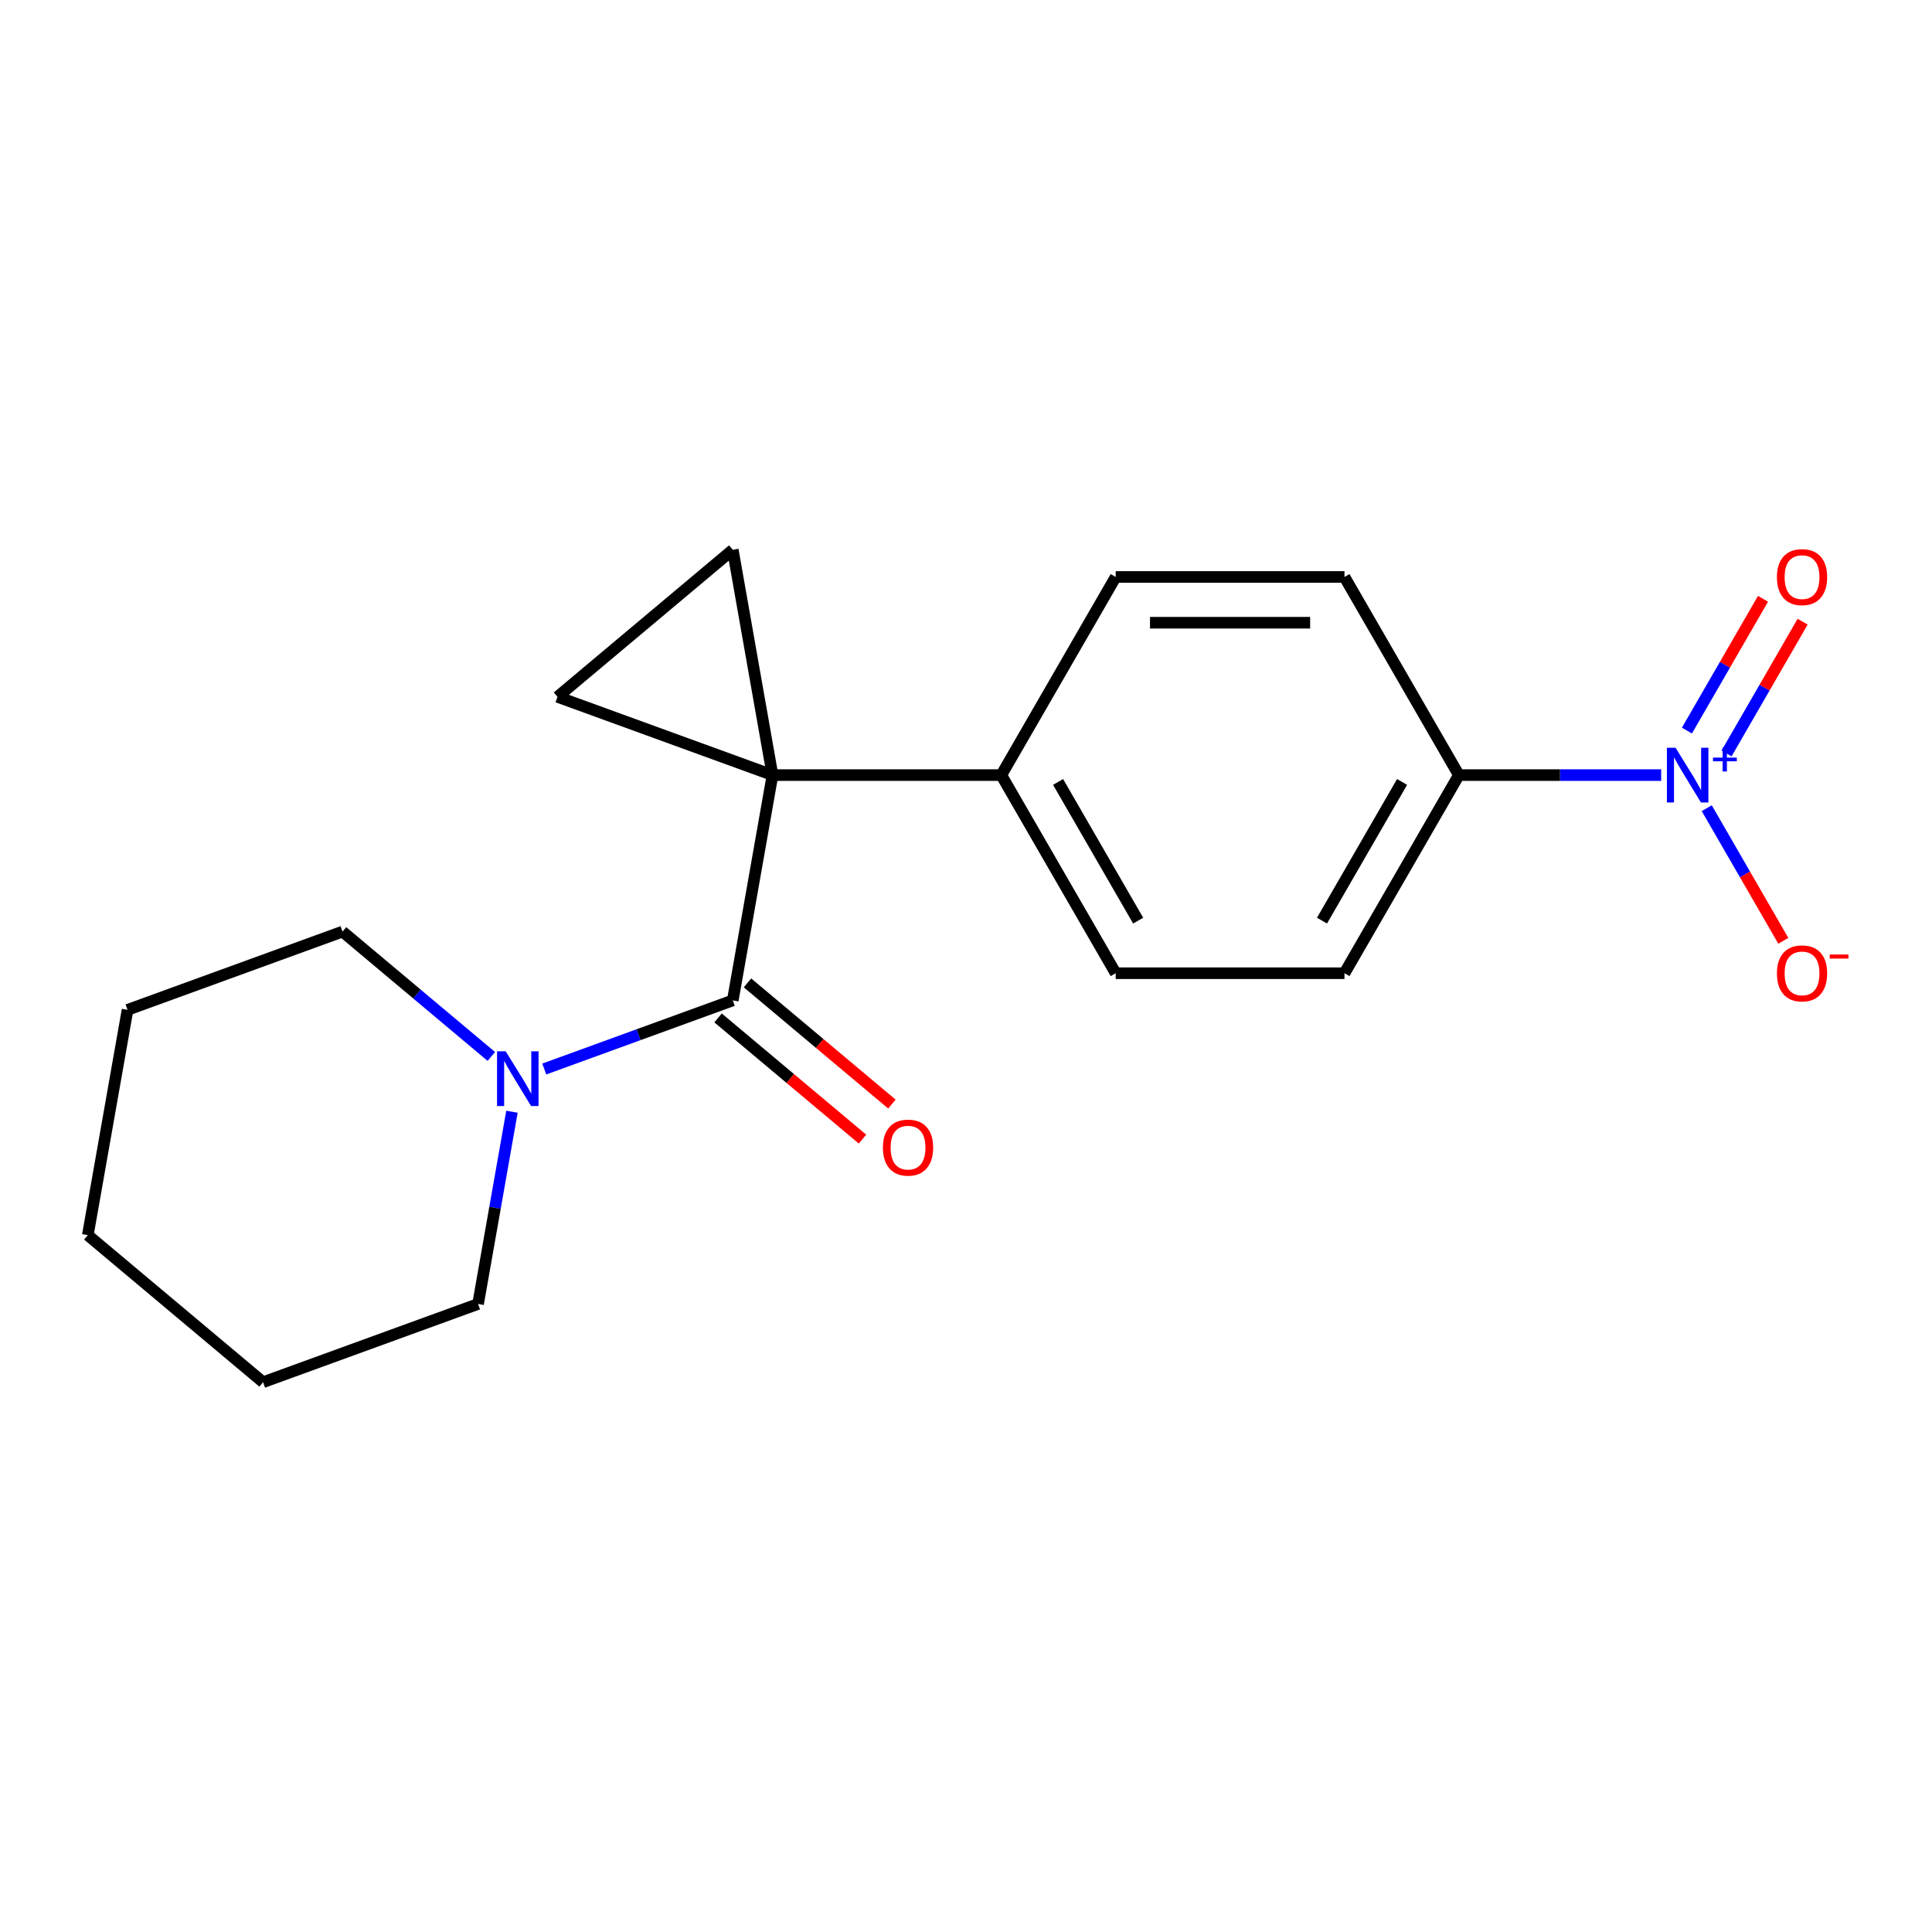 <?xml version='1.0' encoding='iso-8859-1'?>
<svg version='1.1' baseProfile='full'
              xmlns='http://www.w3.org/2000/svg'
                      xmlns:rdkit='http://www.rdkit.org/xml'
                      xmlns:xlink='http://www.w3.org/1999/xlink'
                  xml:space='preserve'
width='1000px' height='1000px' viewBox='0 0 1000 1000'>
<!-- END OF HEADER -->
<rect style='opacity:1.0;fill:#FFFFFF;stroke:none' width='1000' height='1000' x='0' y='0'> </rect>
<path class='bond-0' d='M 399.849,401.189 L 379.285,517.808' style='fill:none;fill-rule:evenodd;stroke:#000000;stroke-width:6px;stroke-linecap:butt;stroke-linejoin:miter;stroke-opacity:1' />
<path class='bond-2' d='M 399.849,401.189 L 288.572,360.687' style='fill:none;fill-rule:evenodd;stroke:#000000;stroke-width:6px;stroke-linecap:butt;stroke-linejoin:miter;stroke-opacity:1' />
<path class='bond-3' d='M 399.849,401.189 L 379.285,284.569' style='fill:none;fill-rule:evenodd;stroke:#000000;stroke-width:6px;stroke-linecap:butt;stroke-linejoin:miter;stroke-opacity:1' />
<path class='bond-5' d='M 399.849,401.189 L 518.267,401.189' style='fill:none;fill-rule:evenodd;stroke:#000000;stroke-width:6px;stroke-linecap:butt;stroke-linejoin:miter;stroke-opacity:1' />
<path class='bond-4' d='M 379.285,517.808 L 330.497,535.566' style='fill:none;fill-rule:evenodd;stroke:#000000;stroke-width:6px;stroke-linecap:butt;stroke-linejoin:miter;stroke-opacity:1' />
<path class='bond-4' d='M 330.497,535.566 L 281.709,553.323' style='fill:none;fill-rule:evenodd;stroke:#0000FF;stroke-width:6px;stroke-linecap:butt;stroke-linejoin:miter;stroke-opacity:1' />
<path class='bond-9' d='M 371.674,526.88 L 409.05,558.242' style='fill:none;fill-rule:evenodd;stroke:#000000;stroke-width:6px;stroke-linecap:butt;stroke-linejoin:miter;stroke-opacity:1' />
<path class='bond-9' d='M 409.05,558.242 L 446.427,589.605' style='fill:none;fill-rule:evenodd;stroke:#FF0000;stroke-width:6px;stroke-linecap:butt;stroke-linejoin:miter;stroke-opacity:1' />
<path class='bond-9' d='M 386.897,508.737 L 424.274,540.1' style='fill:none;fill-rule:evenodd;stroke:#000000;stroke-width:6px;stroke-linecap:butt;stroke-linejoin:miter;stroke-opacity:1' />
<path class='bond-9' d='M 424.274,540.1 L 461.651,571.462' style='fill:none;fill-rule:evenodd;stroke:#FF0000;stroke-width:6px;stroke-linecap:butt;stroke-linejoin:miter;stroke-opacity:1' />
<path class='bond-1' d='M 859.822,401.189 L 807.463,401.189' style='fill:none;fill-rule:evenodd;stroke:#0000FF;stroke-width:6px;stroke-linecap:butt;stroke-linejoin:miter;stroke-opacity:1' />
<path class='bond-1' d='M 807.463,401.189 L 755.104,401.189' style='fill:none;fill-rule:evenodd;stroke:#000000;stroke-width:6px;stroke-linecap:butt;stroke-linejoin:miter;stroke-opacity:1' />
<path class='bond-7' d='M 883.407,418.309 L 903.223,452.633' style='fill:none;fill-rule:evenodd;stroke:#0000FF;stroke-width:6px;stroke-linecap:butt;stroke-linejoin:miter;stroke-opacity:1' />
<path class='bond-7' d='M 903.223,452.633 L 923.04,486.956' style='fill:none;fill-rule:evenodd;stroke:#FF0000;stroke-width:6px;stroke-linecap:butt;stroke-linejoin:miter;stroke-opacity:1' />
<path class='bond-8' d='M 893.662,389.989 L 913.352,355.886' style='fill:none;fill-rule:evenodd;stroke:#0000FF;stroke-width:6px;stroke-linecap:butt;stroke-linejoin:miter;stroke-opacity:1' />
<path class='bond-8' d='M 913.352,355.886 L 933.041,321.783' style='fill:none;fill-rule:evenodd;stroke:#FF0000;stroke-width:6px;stroke-linecap:butt;stroke-linejoin:miter;stroke-opacity:1' />
<path class='bond-8' d='M 873.151,378.147 L 892.841,344.044' style='fill:none;fill-rule:evenodd;stroke:#0000FF;stroke-width:6px;stroke-linecap:butt;stroke-linejoin:miter;stroke-opacity:1' />
<path class='bond-8' d='M 892.841,344.044 L 912.531,309.941' style='fill:none;fill-rule:evenodd;stroke:#FF0000;stroke-width:6px;stroke-linecap:butt;stroke-linejoin:miter;stroke-opacity:1' />
<path class='bond-19' d='M 288.572,360.687 L 379.285,284.569' style='fill:none;fill-rule:evenodd;stroke:#000000;stroke-width:6px;stroke-linecap:butt;stroke-linejoin:miter;stroke-opacity:1' />
<path class='bond-14' d='M 254.308,546.814 L 215.801,514.503' style='fill:none;fill-rule:evenodd;stroke:#0000FF;stroke-width:6px;stroke-linecap:butt;stroke-linejoin:miter;stroke-opacity:1' />
<path class='bond-14' d='M 215.801,514.503 L 177.295,482.192' style='fill:none;fill-rule:evenodd;stroke:#000000;stroke-width:6px;stroke-linecap:butt;stroke-linejoin:miter;stroke-opacity:1' />
<path class='bond-15' d='M 264.99,575.43 L 256.217,625.18' style='fill:none;fill-rule:evenodd;stroke:#0000FF;stroke-width:6px;stroke-linecap:butt;stroke-linejoin:miter;stroke-opacity:1' />
<path class='bond-15' d='M 256.217,625.18 L 247.445,674.929' style='fill:none;fill-rule:evenodd;stroke:#000000;stroke-width:6px;stroke-linecap:butt;stroke-linejoin:miter;stroke-opacity:1' />
<path class='bond-10' d='M 518.267,401.189 L 577.476,298.635' style='fill:none;fill-rule:evenodd;stroke:#000000;stroke-width:6px;stroke-linecap:butt;stroke-linejoin:miter;stroke-opacity:1' />
<path class='bond-11' d='M 518.267,401.189 L 577.476,503.742' style='fill:none;fill-rule:evenodd;stroke:#000000;stroke-width:6px;stroke-linecap:butt;stroke-linejoin:miter;stroke-opacity:1' />
<path class='bond-11' d='M 547.659,404.73 L 589.105,476.517' style='fill:none;fill-rule:evenodd;stroke:#000000;stroke-width:6px;stroke-linecap:butt;stroke-linejoin:miter;stroke-opacity:1' />
<path class='bond-6' d='M 755.104,401.189 L 695.895,503.742' style='fill:none;fill-rule:evenodd;stroke:#000000;stroke-width:6px;stroke-linecap:butt;stroke-linejoin:miter;stroke-opacity:1' />
<path class='bond-6' d='M 725.712,404.73 L 684.265,476.517' style='fill:none;fill-rule:evenodd;stroke:#000000;stroke-width:6px;stroke-linecap:butt;stroke-linejoin:miter;stroke-opacity:1' />
<path class='bond-20' d='M 755.104,401.189 L 695.895,298.635' style='fill:none;fill-rule:evenodd;stroke:#000000;stroke-width:6px;stroke-linecap:butt;stroke-linejoin:miter;stroke-opacity:1' />
<path class='bond-12' d='M 577.476,298.635 L 695.895,298.635' style='fill:none;fill-rule:evenodd;stroke:#000000;stroke-width:6px;stroke-linecap:butt;stroke-linejoin:miter;stroke-opacity:1' />
<path class='bond-12' d='M 595.239,322.319 L 678.132,322.319' style='fill:none;fill-rule:evenodd;stroke:#000000;stroke-width:6px;stroke-linecap:butt;stroke-linejoin:miter;stroke-opacity:1' />
<path class='bond-13' d='M 577.476,503.742 L 695.895,503.742' style='fill:none;fill-rule:evenodd;stroke:#000000;stroke-width:6px;stroke-linecap:butt;stroke-linejoin:miter;stroke-opacity:1' />
<path class='bond-16' d='M 177.295,482.192 L 66.018,522.693' style='fill:none;fill-rule:evenodd;stroke:#000000;stroke-width:6px;stroke-linecap:butt;stroke-linejoin:miter;stroke-opacity:1' />
<path class='bond-17' d='M 247.445,674.929 L 136.168,715.431' style='fill:none;fill-rule:evenodd;stroke:#000000;stroke-width:6px;stroke-linecap:butt;stroke-linejoin:miter;stroke-opacity:1' />
<path class='bond-21' d='M 66.018,522.693 L 45.455,639.313' style='fill:none;fill-rule:evenodd;stroke:#000000;stroke-width:6px;stroke-linecap:butt;stroke-linejoin:miter;stroke-opacity:1' />
<path class='bond-18' d='M 136.168,715.431 L 45.455,639.313' style='fill:none;fill-rule:evenodd;stroke:#000000;stroke-width:6px;stroke-linecap:butt;stroke-linejoin:miter;stroke-opacity:1' />
<path  class='atom-2' d='M 867.262 387.029
L 876.542 402.029
Q 877.462 403.509, 878.942 406.189
Q 880.422 408.869, 880.502 409.029
L 880.502 387.029
L 884.262 387.029
L 884.262 415.349
L 880.382 415.349
L 870.422 398.949
Q 869.262 397.029, 868.022 394.829
Q 866.822 392.629, 866.462 391.949
L 866.462 415.349
L 862.782 415.349
L 862.782 387.029
L 867.262 387.029
' fill='#0000FF'/>
<path  class='atom-2' d='M 886.638 392.134
L 891.628 392.134
L 891.628 386.88
L 893.846 386.88
L 893.846 392.134
L 898.967 392.134
L 898.967 394.034
L 893.846 394.034
L 893.846 399.314
L 891.628 399.314
L 891.628 394.034
L 886.638 394.034
L 886.638 392.134
' fill='#0000FF'/>
<path  class='atom-5' d='M 261.748 544.15
L 271.028 559.15
Q 271.948 560.63, 273.428 563.31
Q 274.908 565.99, 274.988 566.15
L 274.988 544.15
L 278.748 544.15
L 278.748 572.47
L 274.868 572.47
L 264.908 556.07
Q 263.748 554.15, 262.508 551.95
Q 261.308 549.75, 260.948 549.07
L 260.948 572.47
L 257.268 572.47
L 257.268 544.15
L 261.748 544.15
' fill='#0000FF'/>
<path  class='atom-8' d='M 919.732 503.822
Q 919.732 497.022, 923.092 493.222
Q 926.452 489.422, 932.732 489.422
Q 939.012 489.422, 942.372 493.222
Q 945.732 497.022, 945.732 503.822
Q 945.732 510.702, 942.332 514.622
Q 938.932 518.502, 932.732 518.502
Q 926.492 518.502, 923.092 514.622
Q 919.732 510.742, 919.732 503.822
M 932.732 515.302
Q 937.052 515.302, 939.372 512.422
Q 941.732 509.502, 941.732 503.822
Q 941.732 498.262, 939.372 495.462
Q 937.052 492.622, 932.732 492.622
Q 928.412 492.622, 926.052 495.422
Q 923.732 498.222, 923.732 503.822
Q 923.732 509.542, 926.052 512.422
Q 928.412 515.302, 932.732 515.302
' fill='#FF0000'/>
<path  class='atom-8' d='M 947.052 494.045
L 956.74 494.045
L 956.74 496.157
L 947.052 496.157
L 947.052 494.045
' fill='#FF0000'/>
<path  class='atom-9' d='M 919.732 298.715
Q 919.732 291.915, 923.092 288.115
Q 926.452 284.315, 932.732 284.315
Q 939.012 284.315, 942.372 288.115
Q 945.732 291.915, 945.732 298.715
Q 945.732 305.595, 942.332 309.515
Q 938.932 313.395, 932.732 313.395
Q 926.492 313.395, 923.092 309.515
Q 919.732 305.635, 919.732 298.715
M 932.732 310.195
Q 937.052 310.195, 939.372 307.315
Q 941.732 304.395, 941.732 298.715
Q 941.732 293.155, 939.372 290.355
Q 937.052 287.515, 932.732 287.515
Q 928.412 287.515, 926.052 290.315
Q 923.732 293.115, 923.732 298.715
Q 923.732 304.435, 926.052 307.315
Q 928.412 310.195, 932.732 310.195
' fill='#FF0000'/>
<path  class='atom-10' d='M 456.999 594.006
Q 456.999 587.206, 460.359 583.406
Q 463.719 579.606, 469.999 579.606
Q 476.279 579.606, 479.639 583.406
Q 482.999 587.206, 482.999 594.006
Q 482.999 600.886, 479.599 604.806
Q 476.199 608.686, 469.999 608.686
Q 463.759 608.686, 460.359 604.806
Q 456.999 600.926, 456.999 594.006
M 469.999 605.486
Q 474.319 605.486, 476.639 602.606
Q 478.999 599.686, 478.999 594.006
Q 478.999 588.446, 476.639 585.646
Q 474.319 582.806, 469.999 582.806
Q 465.679 582.806, 463.319 585.606
Q 460.999 588.406, 460.999 594.006
Q 460.999 599.726, 463.319 602.606
Q 465.679 605.486, 469.999 605.486
' fill='#FF0000'/>
</svg>
